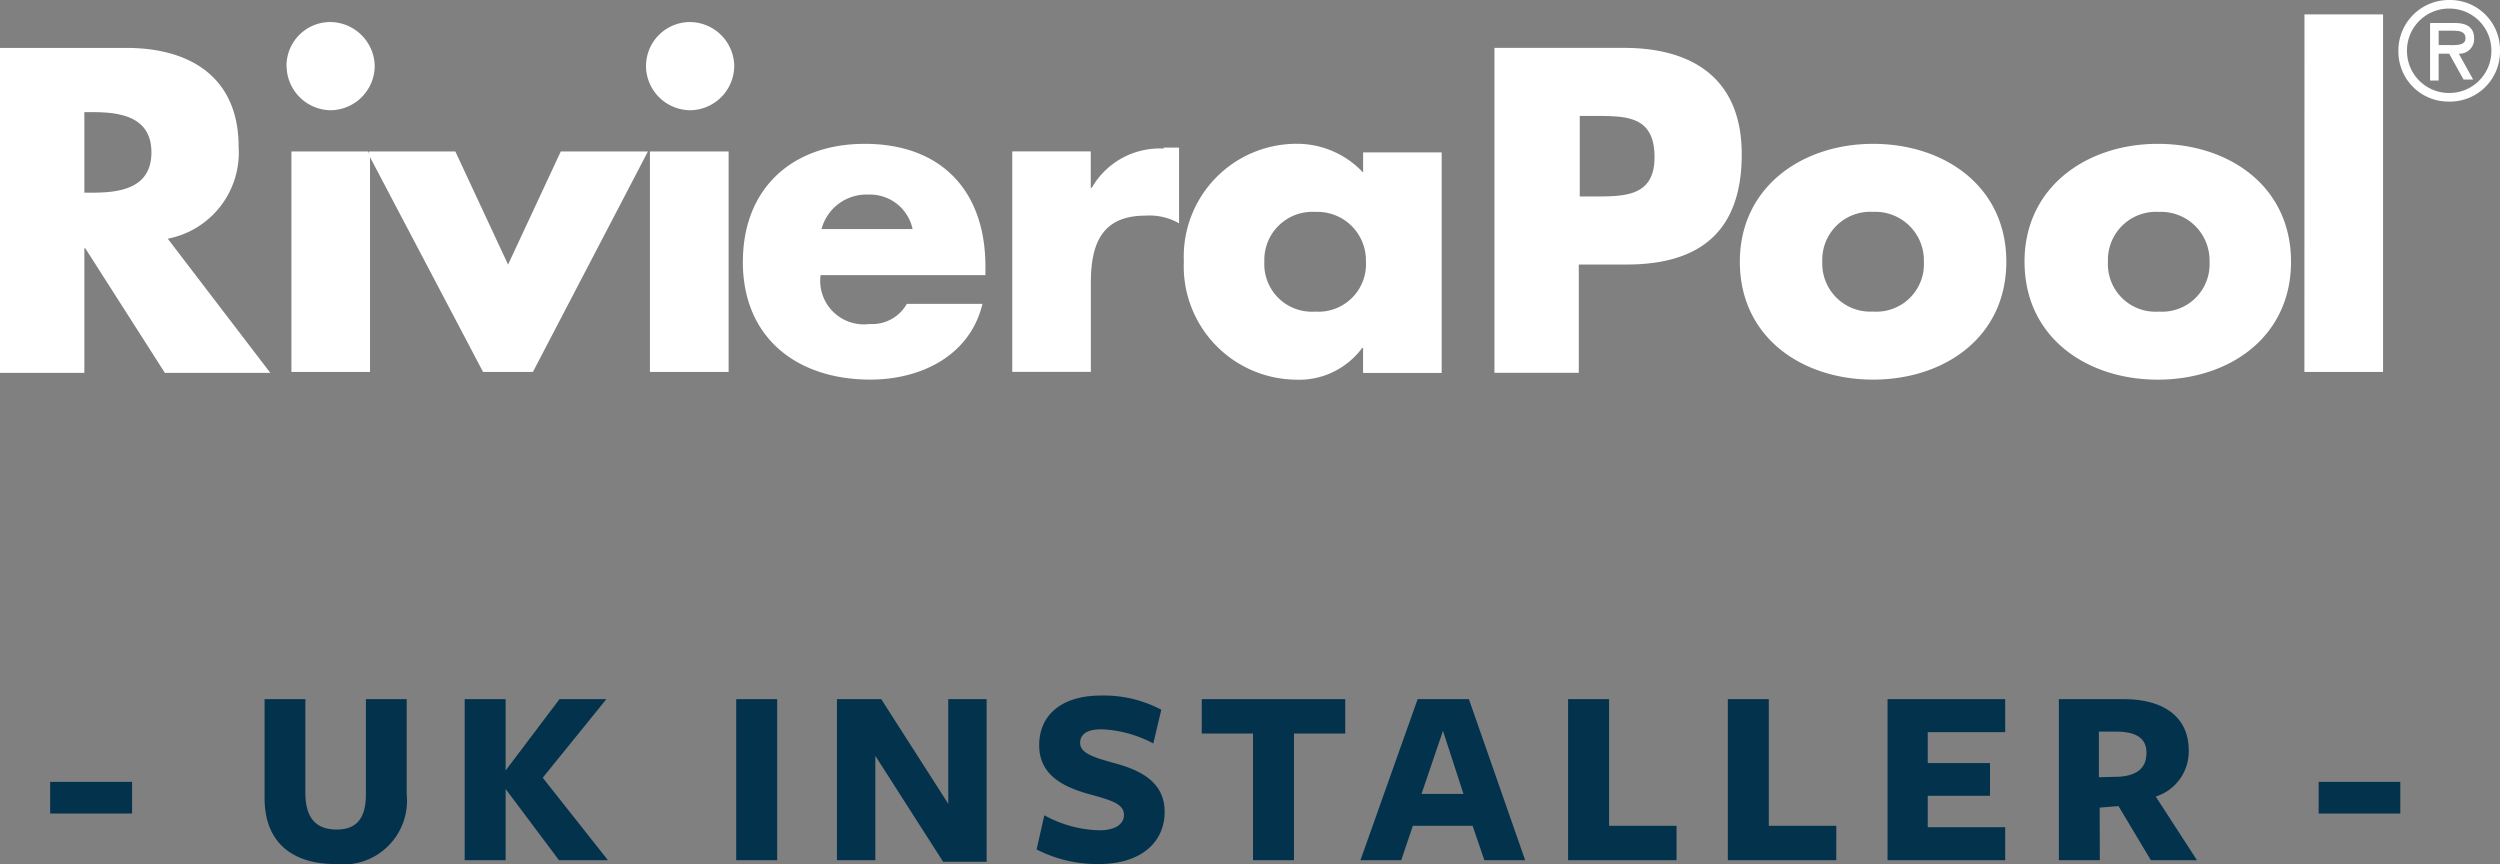 <svg xmlns="http://www.w3.org/2000/svg" width="116.447" height="40.246" viewBox="0 0 116.447 40.246">
  <rect x="0" y="0" width="116.447" height="40.246" fill="#808080" stroke="none"/>
  <g id="Group_3510" data-name="Group 3510" transform="translate(-1057 -1477.934)">
    <path id="Path_3544" data-name="Path 3544" d="M4.152-2.172V-3.648H.336v1.476ZM16.944-3.06V-7.5h-1.9v4.428c0,1.164-.468,1.644-1.368,1.644-1,0-1.452-.588-1.452-1.716V-7.5h-1.9v4.608c0,2.112,1.344,3.072,3.3,3.072A2.971,2.971,0,0,0,16.944-3.06Zm4.608-1.128V-7.5H19.644V0h1.908V-3.3h.012L24.036,0h2.28L23.28-3.84,26.244-7.5H24.06l-2.5,3.312ZM34.2,0V-7.5H32.292V0Zm7.968-2.628L39.048-7.5H36.984V0h1.788V-4.86L41.928.072h2.028V-7.5H42.168Zm7.044,1.236a5.575,5.575,0,0,1-2.568-.7L46.284-.5A6.159,6.159,0,0,0,49.176.18c1.968,0,3.072-1.008,3.072-2.436s-1.2-1.956-2.352-2.268c-.9-.252-1.584-.444-1.584-.936,0-.408.324-.636.984-.636a5.572,5.572,0,0,1,2.424.66l.372-1.572a5.708,5.708,0,0,0-2.808-.66c-1.86,0-2.88.924-2.88,2.316,0,1.5,1.32,2,2.412,2.3,1,.276,1.536.444,1.536.948C50.352-1.644,49.884-1.392,49.212-1.392ZM60.66-5.9V-7.5H53.976v1.6h2.388V0h1.908V-5.9Zm5.76-1.6H64.032L61.368,0h1.9l.54-1.6h2.784L67.14,0h1.9Zm-.252,4.416H64.212l1-2.94ZM76.092,0V-1.6H72.948V-7.5H71.04V0Zm7.44,0V-1.6H80.388V-7.5H78.48V0ZM91.4,0V-1.536H87.792V-3h2.9V-4.524h-2.9v-1.44H91.4V-7.5H85.92V0Zm4.4-2.448.876-.072L98.184,0h2.148l-1.92-2.964a2.2,2.2,0,0,0,1.536-2.16c0-1.452-1.044-2.376-3.036-2.376H93.9V0h1.908Zm-.036-1.416V-5.988h.8c.96,0,1.416.324,1.416.984,0,.72-.444,1.056-1.26,1.116Zm14.04,1.692V-3.648H106v1.476Z" transform="translate(1059 1518)" fill="#03324d"/>
    <path id="Path_3490" data-name="Path 3490" d="M13.674-82.945v10.269h3.661V-82.767l-.089-.179Zm12.547,0-2.456,5.269-2.456-5.269H17.29v.179L22.6-72.676h2.322l5.358-10.269Zm4.2,10.269h3.617V-82.945H30.373v10.269ZM54.3-83.079a3.642,3.642,0,0,0-3.349,1.831h-.045v-1.7H47.25v10.269h3.661v-4.152c0-1.786.491-3.125,2.545-3.125a2.781,2.781,0,0,1,1.563.357v-3.527H54.3ZM40.553-80.936a2.025,2.025,0,0,1,2.054,1.607H38.365a2.163,2.163,0,0,1,2.188-1.607M34.7-77.811c0,3.572,2.545,5.492,5.938,5.492,2.366,0,4.644-1.116,5.224-3.527H42.339a1.86,1.86,0,0,1-1.741.938,2.031,2.031,0,0,1-2.277-2.277H46v-.4c0-3.527-2.054-5.715-5.626-5.715-3.349,0-5.671,2.054-5.671,5.492m24.289,0a2.237,2.237,0,0,1,2.366-2.322,2.263,2.263,0,0,1,2.366,2.322,2.214,2.214,0,0,1-2.366,2.322,2.214,2.214,0,0,1-2.366-2.322m-3.751,0a5.283,5.283,0,0,0,5.179,5.492,3.655,3.655,0,0,0,3.125-1.473h.045v1.161h3.661V-82.9H63.592v.938a4.216,4.216,0,0,0-3.17-1.34,5.255,5.255,0,0,0-5.179,5.492m29.737,0a2.237,2.237,0,0,1,2.366-2.322,2.263,2.263,0,0,1,2.366,2.322,2.214,2.214,0,0,1-2.366,2.322,2.238,2.238,0,0,1-2.366-2.322m-3.84,0c0,3.527,2.9,5.492,6.206,5.492s6.206-1.965,6.206-5.492S90.65-83.3,87.346-83.3s-6.206,2.009-6.206,5.492m17.146,0a2.237,2.237,0,0,1,2.366-2.322,2.263,2.263,0,0,1,2.366,2.322,2.214,2.214,0,0,1-2.366,2.322,2.214,2.214,0,0,1-2.366-2.322m-3.885,0c0,3.527,2.9,5.492,6.206,5.492s6.206-1.965,6.206-5.492-2.9-5.492-6.206-5.492S94.4-81.293,94.4-77.811M4.029-84.776h.4c1.295,0,2.724.223,2.724,1.875s-1.429,1.875-2.724,1.875h-.4ZM.1-87.768v15.136H4.029v-5.8h.045l3.706,5.8h4.911L7.914-78.882a4.084,4.084,0,0,0,3.3-4.286c0-3.215-2.232-4.6-5.224-4.6ZM73.683-84.6h.67c1.518,0,2.813,0,2.813,1.92,0,1.831-1.384,1.831-2.813,1.831h-.67Zm-3.974-3.17v15.136h3.929v-5.045h2.232c3.438,0,5.358-1.563,5.358-5.135,0-3.483-2.232-4.956-5.492-4.956Zm43.98-.8h.67c.313,0,.58.045.58.357,0,.357-.491.313-.848.313h-.4Zm-.4-.357v2.679h.4V-87.5h.491l.67,1.206h.447l-.67-1.206a.678.678,0,0,0,.714-.714c0-.58-.447-.714-.893-.714ZM13.45-86.919A2.077,2.077,0,0,0,15.5-84.865a2.077,2.077,0,0,0,2.054-2.054,2.087,2.087,0,0,0-2.1-2.054,2.039,2.039,0,0,0-2.009,2.054m16.744,0a2.077,2.077,0,0,0,2.054,2.054A2.077,2.077,0,0,0,34.3-86.919a2.078,2.078,0,0,0-2.054-2.054,2.048,2.048,0,0,0-2.054,2.054m77.244,14.243H111.1V-89.33h-3.661Zm4.778-14.958A1.953,1.953,0,0,1,114.18-89.6a1.953,1.953,0,0,1,1.965,1.965,1.953,1.953,0,0,1-1.965,1.965,1.953,1.953,0,0,1-1.965-1.965m-.4,0a2.326,2.326,0,0,0,2.366,2.366,2.326,2.326,0,0,0,2.366-2.366A2.326,2.326,0,0,0,114.18-90a2.353,2.353,0,0,0-2.366,2.366" transform="translate(1056.9 1567.934)" fill="#fff"/>
  </g>
</svg>
